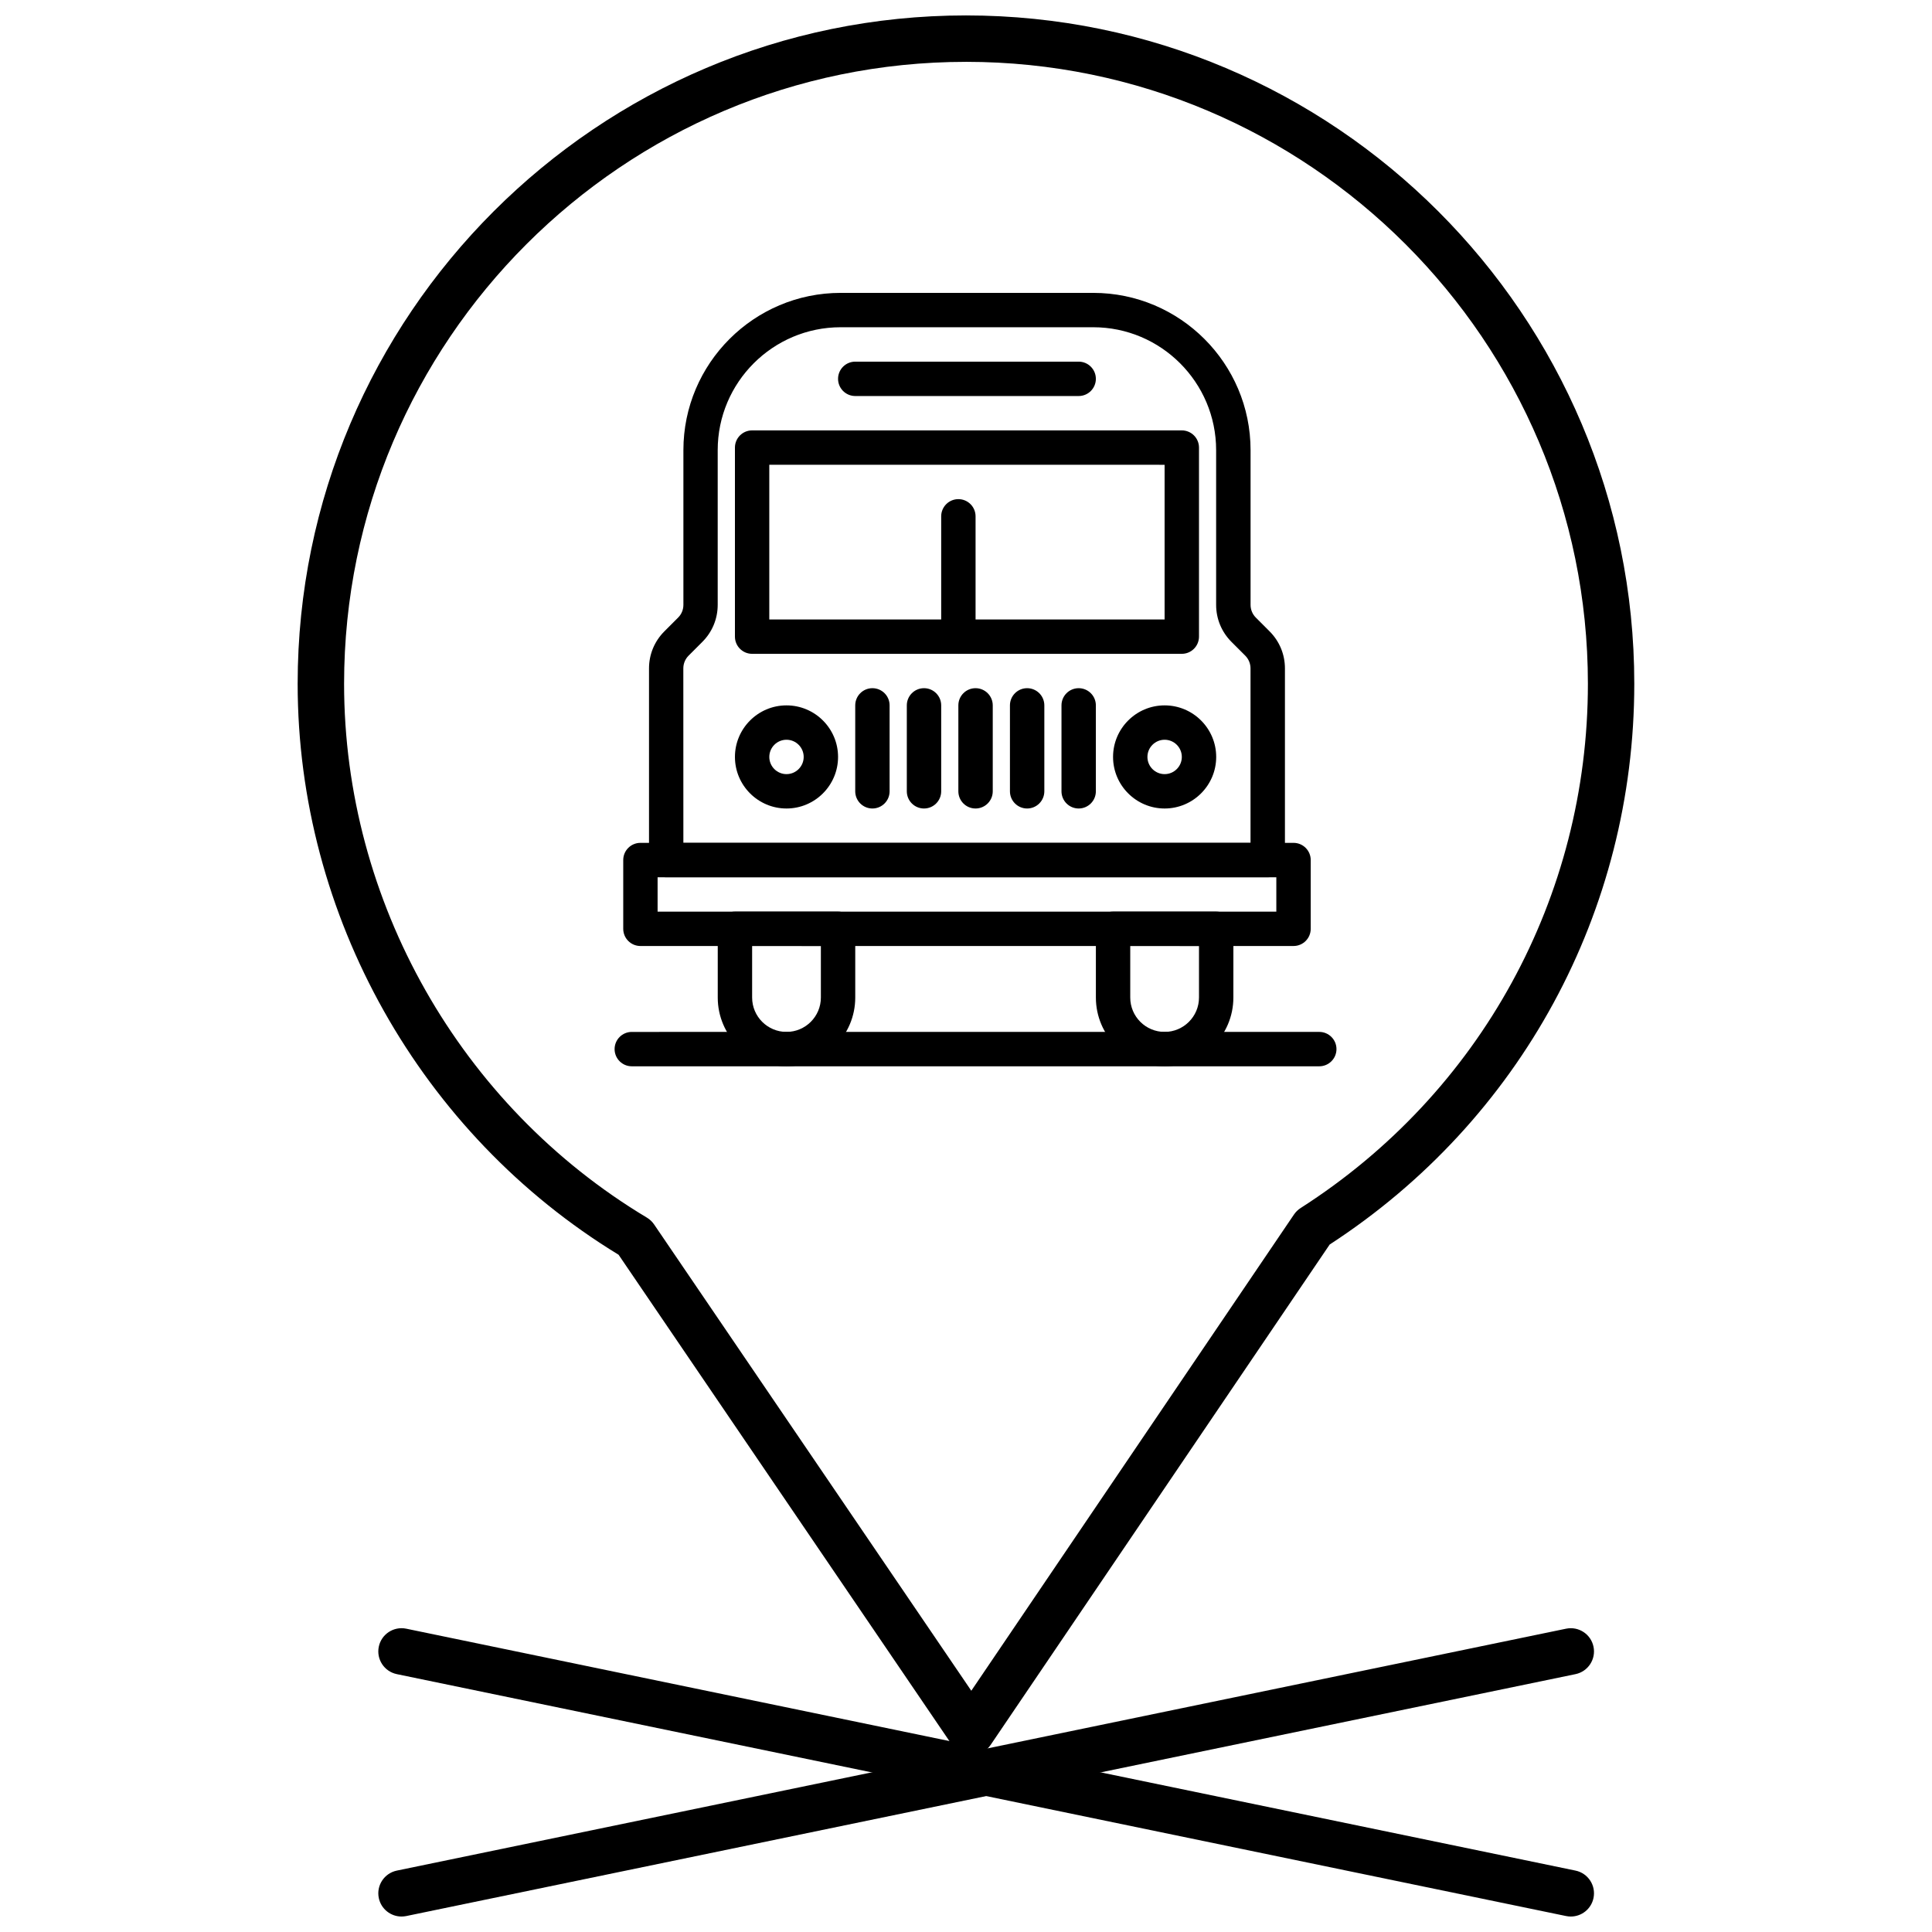 <?xml version="1.0" encoding="UTF-8"?>
<!-- Uploaded to: ICON Repo, www.svgrepo.com, Generator: ICON Repo Mixer Tools -->
<svg width="800px" height="800px" version="1.1" viewBox="144 144 512 512" xmlns="http://www.w3.org/2000/svg">
 <defs>
  <clipPath id="b">
   <path d="m222 148.09h356v461.91h-356z"/>
  </clipPath>
  <clipPath id="a">
   <path d="m244 575h323v76.902h-323z"/>
  </clipPath>
 </defs>
 <g clip-path="url(#b)">
  <path d="m401.41 609.16c-2.035 0-3.938-1.008-5.086-2.691l-88.395-129.95c-52.5-32.008-85.047-89.859-85.047-151.32 0.004-97.66 79.453-177.11 177.11-177.11s177.11 79.449 177.11 177.11c0 60.293-30.152 115.75-80.723 148.61l-89.883 132.65c-1.145 1.688-3.047 2.699-5.086 2.699zm-1.414-448.77c-90.875 0-164.81 73.934-164.81 164.81 0 57.617 30.746 111.83 80.242 141.48 0.766 0.461 1.422 1.078 1.922 1.816l84.055 123.57 85.508-126.2c0.469-0.691 1.074-1.281 1.777-1.73 47.664-30.492 76.121-82.43 76.121-138.94-0.004-90.875-73.938-164.81-164.81-164.81z"/>
 </g>
 <g clip-path="url(#a)">
  <path d="m560.28 651.9c-0.41 0-0.832-0.043-1.25-0.129l-309.87-64.109c-3.328-0.688-5.465-3.941-4.777-7.269 0.688-3.324 3.934-5.453 7.266-4.777l309.87 64.109c3.328 0.688 5.465 3.941 4.777 7.269-0.602 2.91-3.16 4.906-6.016 4.906z"/>
  <path d="m250.4 651.9c-2.856 0-5.414-2-6.016-4.902-0.688-3.324 1.449-6.578 4.777-7.269l309.87-64.109c3.332-0.68 6.578 1.449 7.266 4.777 0.688 3.324-1.449 6.578-4.777 7.269l-309.87 64.109c-0.418 0.082-0.84 0.125-1.25 0.125z"/>
 </g>
 <path d="m486.8 394.7h-173.08c-2.516 0-4.555-2.039-4.555-4.555v-18.223c0-2.516 2.039-4.555 4.555-4.555h173.08c2.516 0 4.555 2.039 4.555 4.555v18.223c-0.004 2.516-2.039 4.555-4.555 4.555zm-168.53-9.109h163.97v-9.109h-163.97z"/>
 <path d="m457.19 317.27h-113.87c-2.516 0-4.555-2.039-4.555-4.555v-50.102c0-2.516 2.039-4.555 4.555-4.555h113.87c2.516 0 4.555 2.039 4.555 4.555v50.102c-0.004 2.516-2.043 4.555-4.555 4.555zm-109.32-9.105h104.76v-40.992l-104.76-0.004z"/>
 <path d="m397.98 317.27c-2.516 0-4.555-2.039-4.555-4.555v-31.883c0-2.516 2.039-4.555 4.555-4.555 2.516 0 4.555 2.043 4.555 4.555v31.883c0 2.516-2.039 4.555-4.555 4.555z"/>
 <path d="m352.43 358.26c-7.535 0-13.664-6.129-13.664-13.664s6.129-13.664 13.664-13.664c7.535 0 13.664 6.129 13.664 13.664s-6.129 13.664-13.664 13.664zm0-18.219c-2.512 0-4.555 2.043-4.555 4.555s2.043 4.555 4.555 4.555c2.512 0 4.555-2.047 4.555-4.555 0-2.512-2.047-4.555-4.555-4.555z"/>
 <path d="m452.64 358.26c-7.535 0-13.668-6.129-13.668-13.664s6.129-13.664 13.668-13.664c7.535 0 13.664 6.129 13.664 13.664s-6.133 13.664-13.664 13.664zm0-18.219c-2.512 0-4.559 2.043-4.559 4.555s2.043 4.555 4.559 4.555c2.512 0 4.555-2.047 4.555-4.555 0-2.512-2.043-4.555-4.555-4.555z"/>
 <path d="m352.43 426.58c-10.047 0-18.219-8.176-18.219-18.219v-18.219c0-2.516 2.039-4.555 4.555-4.555h27.328c2.516 0 4.555 2.039 4.555 4.555v18.219c0 10.043-8.172 18.219-18.219 18.219zm-9.109-31.887v13.668c0 5.023 4.086 9.105 9.109 9.105 5.023 0 9.109-4.082 9.109-9.105v-13.664z"/>
 <path d="m452.64 426.58c-10.047 0-18.219-8.176-18.219-18.219v-18.219c0-2.516 2.039-4.555 4.555-4.555h27.332c2.516 0 4.555 2.039 4.555 4.555l-0.008 18.219c0 10.043-8.172 18.219-18.215 18.219zm-9.113-31.887v13.668c0 5.023 4.082 9.105 9.109 9.105 5.023 0 9.109-4.082 9.109-9.105v-13.664z"/>
 <path d="m429.86 248.95h-59.211c-2.516 0-4.555-2.039-4.555-4.555s2.039-4.555 4.555-4.555h59.211c2.516 0 4.555 2.039 4.555 4.555s-2.039 4.555-4.555 4.555z"/>
 <path d="m493.62 426.58h-182.19c-2.516 0-4.555-2.039-4.555-4.555s2.039-4.555 4.555-4.555l182.19-0.004c2.516 0 4.559 2.043 4.559 4.555 0 2.516-2.043 4.559-4.559 4.559z"/>
 <path d="m375.2 358.26c-2.516 0-4.555-2.039-4.555-4.555v-22.773c0-2.516 2.039-4.555 4.555-4.555s4.555 2.039 4.555 4.555v22.773c0 2.516-2.039 4.555-4.555 4.555z"/>
 <path d="m388.87 358.26c-2.516 0-4.555-2.039-4.555-4.555v-22.773c0-2.516 2.039-4.555 4.555-4.555 2.516 0 4.555 2.039 4.555 4.555v22.773c0 2.516-2.039 4.555-4.555 4.555z"/>
 <path d="m402.53 358.26c-2.516 0-4.555-2.039-4.555-4.555v-22.773c0-2.516 2.035-4.555 4.555-4.555 2.516 0 4.559 2.039 4.559 4.555v22.773c0 2.516-2.043 4.555-4.559 4.555z"/>
 <path d="m416.2 358.26c-2.516 0-4.555-2.039-4.555-4.555v-22.773c0-2.516 2.039-4.555 4.555-4.555 2.519 0 4.559 2.039 4.559 4.555v22.773c-0.004 2.516-2.043 4.555-4.559 4.555z"/>
 <path d="m429.86 358.26c-2.516 0-4.555-2.039-4.555-4.555v-22.773c0-2.516 2.039-4.555 4.555-4.555s4.555 2.039 4.555 4.555v22.773c0 2.516-2.039 4.555-4.555 4.555z"/>
 <path d="m479.96 376.48h-159.41c-2.516 0-4.555-2.039-4.555-4.555v-50.789c0-3.711 1.445-7.199 4.07-9.82l3.641-3.644c0.902-0.898 1.402-2.102 1.402-3.383v-40.996c0-22.98 18.695-41.676 41.676-41.676h66.953c22.98 0 41.676 18.695 41.676 41.676v40.996c0 1.277 0.496 2.481 1.402 3.383l3.637 3.641c2.625 2.625 4.07 6.113 4.07 9.824v50.789c-0.004 2.512-2.043 4.555-4.559 4.555zm-154.86-9.113h150.3v-46.234c0-1.277-0.5-2.481-1.402-3.383l-3.641-3.641c-2.625-2.625-4.07-6.113-4.07-9.824v-40.996c0-17.957-14.609-32.566-32.57-32.566h-66.953c-17.957 0-32.566 14.609-32.566 32.566v40.996c0 3.711-1.445 7.199-4.07 9.82l-3.641 3.644c-0.902 0.902-1.398 2.106-1.398 3.383z"/>
</svg>